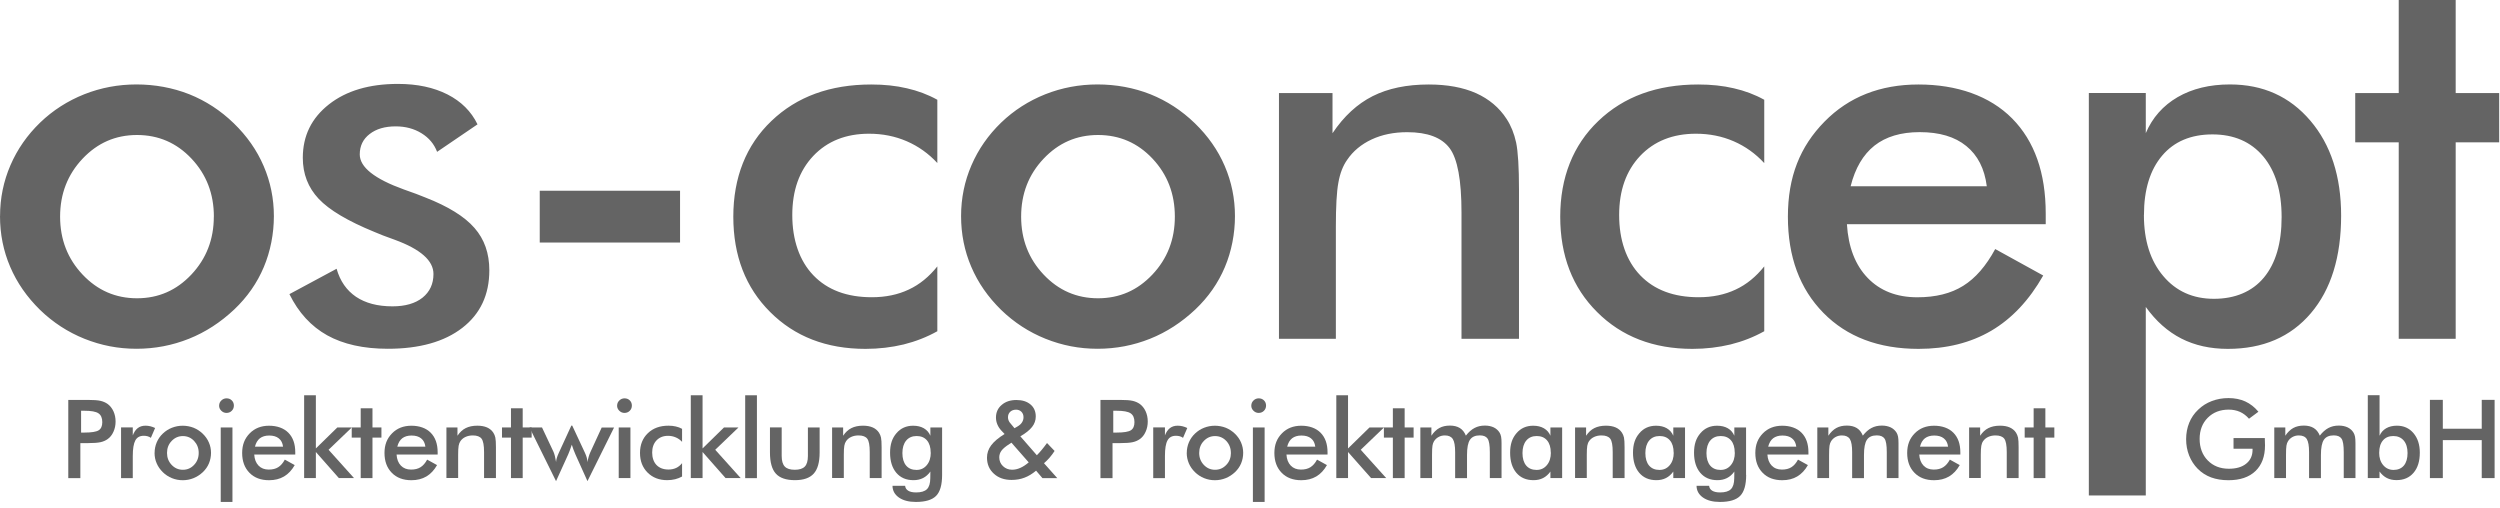 <svg xmlns="http://www.w3.org/2000/svg" width="197" height="40" viewBox="0 0 197 40" fill="none"><path d="M189.02 26.695V11.216H185.592V7.334H189.02V0H193.508V7.334H196.936V11.216H193.508V26.695H189.02ZM164.6 39.037V7.33H169.088V10.49C169.608 9.271 170.45 8.32 171.6 7.652C172.749 6.988 174.127 6.654 175.719 6.654C178.324 6.654 180.432 7.602 182.055 9.508C183.67 11.402 184.481 13.899 184.481 16.989C184.481 20.246 183.685 22.813 182.097 24.68C180.502 26.555 178.324 27.491 175.556 27.491C174.174 27.491 172.951 27.219 171.887 26.676C170.823 26.132 169.884 25.301 169.088 24.187V39.041H164.6V39.037ZM168.94 16.946C168.94 18.954 169.449 20.553 170.462 21.749C171.471 22.948 172.803 23.546 174.457 23.546C176.111 23.546 177.47 22.987 178.394 21.873C179.325 20.751 179.791 19.167 179.791 17.11C179.791 15.052 179.302 13.472 178.339 12.319C177.365 11.169 176.033 10.591 174.341 10.591C172.648 10.591 171.32 11.15 170.377 12.264C169.425 13.386 168.944 14.943 168.944 16.942L168.94 16.946ZM156.559 14.679C156.385 13.289 155.841 12.233 154.944 11.507C154.048 10.774 152.828 10.412 151.268 10.412C149.792 10.412 148.608 10.77 147.712 11.472C146.815 12.183 146.186 13.25 145.829 14.679H156.559ZM161.207 17.665H145.537C145.65 19.478 146.194 20.887 147.176 21.904C148.15 22.914 149.455 23.426 151.085 23.426C152.533 23.426 153.737 23.127 154.696 22.525C155.663 21.927 156.501 20.957 157.223 19.625L161.005 21.71C159.902 23.655 158.535 25.107 156.913 26.062C155.282 27.017 153.38 27.491 151.182 27.491C148.042 27.491 145.537 26.544 143.682 24.653C141.818 22.754 140.886 20.231 140.886 17.075C140.886 13.918 141.845 11.546 143.771 9.585C145.689 7.633 148.158 6.658 151.178 6.658C154.199 6.658 156.792 7.551 158.559 9.337C160.321 11.123 161.203 13.619 161.203 16.834V17.669L161.207 17.665ZM139.019 12.847C138.328 12.101 137.532 11.531 136.612 11.131C135.696 10.735 134.706 10.537 133.642 10.537C131.813 10.537 130.346 11.123 129.239 12.291C128.137 13.464 127.589 15.009 127.589 16.95C127.589 18.892 128.145 20.549 129.255 21.698C130.361 22.848 131.895 23.422 133.855 23.422C134.942 23.422 135.917 23.22 136.771 22.817C137.625 22.421 138.371 21.807 139.023 20.992V26.101C138.196 26.563 137.307 26.909 136.371 27.142C135.424 27.37 134.422 27.491 133.359 27.491C130.288 27.491 127.783 26.52 125.854 24.591C123.913 22.661 122.946 20.149 122.946 17.075C122.946 14 123.948 11.441 125.951 9.531C127.954 7.613 130.579 6.658 133.817 6.658C134.834 6.658 135.769 6.755 136.624 6.957C137.478 7.151 138.281 7.45 139.023 7.862V12.847H139.019ZM100.782 26.695V7.334H105.002V10.498C105.899 9.158 106.951 8.192 108.162 7.578C109.377 6.965 110.849 6.658 112.584 6.658C114.044 6.658 115.286 6.887 116.315 7.342C117.336 7.804 118.144 8.479 118.722 9.376C119.068 9.904 119.316 10.525 119.471 11.232C119.619 11.942 119.697 13.184 119.697 14.947V26.695H115.166V16.744C115.166 14.202 114.855 12.505 114.226 11.67C113.597 10.836 112.483 10.416 110.887 10.416C109.835 10.416 108.904 10.607 108.088 10.987C107.269 11.371 106.621 11.907 106.155 12.598C105.825 13.064 105.592 13.658 105.464 14.392C105.328 15.118 105.266 16.282 105.266 17.87V26.699H100.778L100.782 26.695ZM75.733 17.032C75.733 15.615 76.008 14.279 76.552 13.021C77.096 11.76 77.88 10.638 78.893 9.659C79.903 8.689 81.059 7.951 82.372 7.427C83.676 6.911 85.047 6.654 86.487 6.654C87.927 6.654 89.344 6.911 90.649 7.427C91.953 7.951 93.118 8.708 94.155 9.714C95.183 10.711 95.975 11.833 96.511 13.087C97.047 14.334 97.315 15.654 97.315 17.028C97.315 18.402 97.047 19.804 96.519 21.05C95.991 22.304 95.215 23.414 94.197 24.381C93.118 25.398 91.926 26.175 90.622 26.695C89.309 27.219 87.935 27.483 86.487 27.483C85.039 27.483 83.699 27.219 82.387 26.695C81.083 26.171 79.918 25.414 78.893 24.424C77.864 23.414 77.072 22.285 76.537 21.027C76.001 19.78 75.733 18.441 75.733 17.024V17.032ZM92.578 17.071C92.578 15.273 91.992 13.751 90.823 12.505C89.651 11.259 88.219 10.638 86.526 10.638C84.833 10.638 83.416 11.259 82.236 12.505C81.056 13.751 80.466 15.273 80.466 17.071C80.466 18.868 81.059 20.39 82.236 21.636C83.412 22.883 84.841 23.504 86.526 23.504C88.211 23.504 89.632 22.883 90.808 21.636C91.988 20.386 92.578 18.868 92.578 17.071ZM73.862 12.847C73.171 12.101 72.375 11.531 71.454 11.131C70.538 10.735 69.548 10.537 68.484 10.537C66.656 10.537 65.188 11.123 64.082 12.291C62.979 13.464 62.432 15.009 62.432 16.95C62.432 18.892 62.991 20.549 64.097 21.698C65.204 22.848 66.737 23.422 68.698 23.422C69.785 23.422 70.76 23.22 71.61 22.817C72.464 22.421 73.213 21.807 73.862 20.992V26.101C73.035 26.563 72.146 26.909 71.21 27.142C70.263 27.37 69.261 27.491 68.197 27.491C65.126 27.491 62.622 26.52 60.693 24.591C58.752 22.661 57.785 20.149 57.785 17.075C57.785 14 58.786 11.441 60.79 9.531C62.793 7.613 65.418 6.658 68.655 6.658C69.672 6.658 70.608 6.755 71.462 6.957C72.316 7.151 73.12 7.45 73.862 7.862V12.847ZM42.531 15.028H53.588V19.113H42.531V15.028ZM22.805 23.178L26.524 21.178C26.8 22.149 27.308 22.879 28.054 23.387C28.803 23.888 29.754 24.14 30.931 24.14C31.932 24.14 32.724 23.911 33.295 23.457C33.866 22.995 34.157 22.378 34.157 21.59C34.157 20.538 33.14 19.637 31.101 18.892C30.41 18.647 29.882 18.445 29.506 18.278C27.409 17.42 25.942 16.55 25.111 15.665C24.28 14.78 23.861 13.705 23.861 12.435C23.861 10.707 24.544 9.306 25.922 8.223C27.293 7.147 29.106 6.612 31.362 6.612C32.88 6.612 34.176 6.891 35.263 7.442C36.343 7.994 37.131 8.774 37.628 9.799L34.444 11.965C34.211 11.352 33.804 10.863 33.217 10.502C32.631 10.141 31.956 9.958 31.179 9.958C30.325 9.958 29.642 10.16 29.125 10.564C28.609 10.96 28.349 11.499 28.349 12.167C28.349 13.173 29.506 14.093 31.82 14.928C32.553 15.184 33.116 15.393 33.512 15.56C35.318 16.263 36.611 17.067 37.387 17.96C38.171 18.853 38.559 19.959 38.559 21.299C38.559 23.232 37.845 24.742 36.428 25.837C35.011 26.932 33.054 27.483 30.558 27.483C28.64 27.483 27.052 27.126 25.783 26.423C24.513 25.713 23.523 24.634 22.805 23.174V23.178ZM0.004 17.032C0.004 15.615 0.28 14.279 0.823 13.021C1.367 11.76 2.151 10.638 3.164 9.659C4.173 8.689 5.33 7.951 6.643 7.427C7.947 6.911 9.318 6.654 10.754 6.654C12.191 6.654 13.611 6.911 14.916 7.427C16.22 7.951 17.385 8.708 18.422 9.714C19.451 10.711 20.242 11.833 20.778 13.087C21.314 14.334 21.582 15.654 21.582 17.028C21.582 18.402 21.314 19.804 20.786 21.05C20.258 22.304 19.482 23.414 18.464 24.381C17.385 25.398 16.193 26.175 14.889 26.695C13.576 27.219 12.202 27.483 10.754 27.483C9.306 27.483 7.967 27.219 6.654 26.695C5.35 26.171 4.185 25.414 3.16 24.424C2.131 23.414 1.339 22.285 0.804 21.027C0.268 19.78 0 18.441 0 17.024L0.004 17.032ZM16.853 17.071C16.853 15.273 16.267 13.751 15.095 12.505C13.922 11.259 12.489 10.638 10.797 10.638C9.104 10.638 7.687 11.259 6.507 12.505C5.33 13.751 4.736 15.273 4.736 17.071C4.736 18.868 5.33 20.39 6.507 21.636C7.683 22.883 9.112 23.504 10.797 23.504C12.482 23.504 13.903 22.883 15.079 21.636C16.255 20.386 16.849 18.868 16.849 17.071H16.853Z" fill="#646464"></path><path d="M6.332 34.91V37.678H5.381V31.513H6.914C7.369 31.513 7.703 31.536 7.92 31.587C8.134 31.637 8.32 31.719 8.479 31.831C8.677 31.975 8.828 32.169 8.941 32.41C9.05 32.654 9.108 32.918 9.108 33.213C9.108 33.508 9.054 33.773 8.941 34.021C8.832 34.269 8.677 34.464 8.479 34.603C8.32 34.716 8.134 34.797 7.92 34.844C7.706 34.891 7.369 34.918 6.914 34.918H6.328L6.332 34.91ZM6.394 34.087H6.654C7.217 34.087 7.594 34.025 7.78 33.904C7.967 33.784 8.06 33.571 8.06 33.264C8.06 32.934 7.959 32.705 7.757 32.569C7.559 32.433 7.186 32.367 6.65 32.367H6.39V34.083L6.394 34.087Z" fill="#646464"></path><path d="M10.459 34.32C10.556 34.056 10.692 33.862 10.855 33.734C11.018 33.609 11.22 33.544 11.465 33.544C11.593 33.544 11.725 33.559 11.849 33.59C11.977 33.621 12.097 33.668 12.222 33.726L11.888 34.502C11.81 34.444 11.725 34.405 11.632 34.378C11.538 34.351 11.437 34.339 11.325 34.339C11.018 34.339 10.797 34.46 10.665 34.704C10.533 34.949 10.463 35.356 10.463 35.927V37.678H9.539V33.679H10.463V34.324L10.459 34.32Z" fill="#646464"></path><path d="M12.183 35.683C12.183 35.392 12.241 35.116 12.35 34.856C12.462 34.596 12.621 34.363 12.831 34.165C13.041 33.967 13.278 33.811 13.549 33.706C13.817 33.602 14.101 33.547 14.396 33.547C14.691 33.547 14.986 33.602 15.254 33.706C15.522 33.815 15.762 33.971 15.976 34.176C16.189 34.382 16.352 34.615 16.461 34.871C16.574 35.127 16.628 35.399 16.628 35.683C16.628 35.966 16.574 36.253 16.465 36.514C16.356 36.774 16.197 36.999 15.988 37.201C15.766 37.41 15.518 37.569 15.25 37.678C14.978 37.787 14.695 37.841 14.396 37.841C14.097 37.841 13.821 37.787 13.549 37.678C13.281 37.569 13.041 37.414 12.831 37.208C12.618 36.999 12.455 36.766 12.346 36.51C12.233 36.253 12.179 35.978 12.179 35.687M15.658 35.69C15.658 35.318 15.537 35.007 15.296 34.747C15.056 34.491 14.761 34.363 14.411 34.363C14.062 34.363 13.771 34.491 13.526 34.747C13.281 35.003 13.161 35.318 13.161 35.69C13.161 36.063 13.281 36.374 13.526 36.634C13.771 36.89 14.062 37.018 14.411 37.018C14.761 37.018 15.052 36.89 15.293 36.634C15.537 36.378 15.658 36.063 15.658 35.69Z" fill="#646464"></path><path d="M17.393 33.683H18.317V39.553H17.393V33.683ZM17.269 31.956C17.269 31.8 17.327 31.668 17.443 31.556C17.56 31.443 17.696 31.389 17.855 31.389C18.014 31.389 18.158 31.443 18.266 31.552C18.375 31.66 18.43 31.796 18.43 31.959C18.43 32.122 18.375 32.258 18.262 32.371C18.154 32.48 18.014 32.538 17.851 32.538C17.688 32.538 17.556 32.48 17.439 32.367C17.323 32.254 17.265 32.119 17.265 31.963L17.269 31.956Z" fill="#646464"></path><path d="M22.304 35.197C22.269 34.91 22.157 34.693 21.97 34.545C21.784 34.394 21.535 34.32 21.213 34.32C20.91 34.32 20.666 34.394 20.479 34.537C20.293 34.685 20.165 34.902 20.091 35.197H22.304ZM23.263 35.815H20.033C20.056 36.187 20.169 36.478 20.371 36.688C20.573 36.898 20.84 37.003 21.178 37.003C21.477 37.003 21.726 36.941 21.924 36.816C22.122 36.692 22.296 36.494 22.444 36.218L23.224 36.649C22.999 37.049 22.716 37.348 22.382 37.546C22.044 37.744 21.652 37.841 21.201 37.841C20.553 37.841 20.037 37.647 19.656 37.255C19.272 36.863 19.082 36.343 19.082 35.694C19.082 35.046 19.28 34.553 19.676 34.149C20.072 33.745 20.58 33.547 21.201 33.547C21.823 33.547 22.358 33.73 22.723 34.099C23.088 34.468 23.267 34.98 23.267 35.644V35.815H23.263Z" fill="#646464"></path><path d="M23.966 37.674V31.148H24.89V35.337L26.582 33.683H27.724L25.891 35.442L27.898 37.674H26.703L24.89 35.617V37.674H23.966Z" fill="#646464"></path><path d="M28.423 37.674V34.483H27.716V33.683H28.423V32.173H29.351V33.683H30.057V34.483H29.351V37.674H28.423Z" fill="#646464"></path><path d="M33.52 35.197C33.485 34.91 33.373 34.693 33.186 34.545C33 34.394 32.752 34.32 32.429 34.32C32.126 34.32 31.882 34.394 31.695 34.537C31.509 34.685 31.381 34.902 31.307 35.197H33.52ZM34.479 35.815H31.249C31.272 36.187 31.385 36.478 31.587 36.688C31.789 36.898 32.056 37.003 32.394 37.003C32.693 37.003 32.942 36.941 33.14 36.816C33.338 36.692 33.512 36.494 33.66 36.218L34.44 36.649C34.215 37.049 33.932 37.348 33.598 37.546C33.26 37.744 32.868 37.841 32.418 37.841C31.769 37.841 31.253 37.647 30.872 37.255C30.488 36.863 30.298 36.343 30.298 35.694C30.298 35.046 30.496 34.553 30.892 34.149C31.288 33.745 31.796 33.547 32.418 33.547C33.039 33.547 33.575 33.73 33.94 34.099C34.304 34.468 34.487 34.98 34.487 35.644V35.815H34.479Z" fill="#646464"></path><path d="M35.178 37.674V33.683H36.048V34.336C36.234 34.06 36.447 33.858 36.7 33.734C36.948 33.609 37.255 33.544 37.612 33.544C37.915 33.544 38.167 33.59 38.381 33.683C38.59 33.776 38.757 33.916 38.878 34.102C38.948 34.211 39.002 34.339 39.033 34.483C39.064 34.63 39.08 34.887 39.08 35.248V37.67H38.144V35.62C38.144 35.096 38.078 34.747 37.95 34.572C37.822 34.401 37.589 34.312 37.263 34.312C37.045 34.312 36.855 34.351 36.684 34.429C36.513 34.506 36.381 34.619 36.284 34.759C36.215 34.856 36.168 34.976 36.141 35.127C36.114 35.279 36.102 35.516 36.102 35.846V37.666H35.178V37.674Z" fill="#646464"></path><path d="M40.264 37.674V34.483H39.557V33.683H40.264V32.173H41.188V33.683H41.894V34.483H41.188V37.674H40.264Z" fill="#646464"></path><path d="M46.293 37.915L45.357 35.838C45.288 35.679 45.229 35.535 45.183 35.411C45.136 35.287 45.097 35.162 45.059 35.042C44.996 35.224 44.942 35.38 44.892 35.512C44.845 35.644 44.806 35.741 44.775 35.803L43.816 37.915L41.724 33.683H42.71L43.618 35.609C43.653 35.69 43.692 35.803 43.727 35.943C43.762 36.083 43.793 36.242 43.82 36.413C43.82 36.312 43.839 36.207 43.874 36.098C43.905 35.989 43.956 35.853 44.03 35.694L45.02 33.54H45.093L46.099 35.694C46.161 35.83 46.208 35.954 46.239 36.071C46.27 36.187 46.285 36.3 46.293 36.416C46.316 36.265 46.351 36.121 46.39 35.985C46.429 35.849 46.475 35.729 46.526 35.62L47.415 33.687H48.389L46.289 37.919L46.293 37.915Z" fill="#646464"></path><path d="M48.755 33.683H49.678V37.674H48.755V33.683ZM48.63 31.956C48.63 31.8 48.688 31.668 48.805 31.556C48.921 31.443 49.057 31.389 49.217 31.389C49.376 31.389 49.519 31.443 49.628 31.552C49.737 31.66 49.791 31.796 49.791 31.959C49.791 32.122 49.737 32.258 49.624 32.371C49.515 32.48 49.376 32.538 49.213 32.538C49.05 32.538 48.918 32.48 48.801 32.367C48.685 32.254 48.626 32.119 48.626 31.963L48.63 31.956Z" fill="#646464"></path><path d="M53.751 34.821C53.607 34.666 53.444 34.549 53.254 34.468C53.064 34.386 52.862 34.343 52.641 34.343C52.264 34.343 51.961 34.464 51.732 34.704C51.507 34.945 51.391 35.263 51.391 35.663C51.391 36.063 51.507 36.405 51.732 36.642C51.961 36.878 52.276 36.999 52.679 36.999C52.905 36.999 53.103 36.956 53.281 36.874C53.456 36.793 53.611 36.665 53.747 36.498V37.55C53.576 37.643 53.394 37.717 53.2 37.764C53.006 37.81 52.8 37.837 52.579 37.837C51.946 37.837 51.429 37.639 51.029 37.239C50.63 36.84 50.432 36.323 50.432 35.69C50.432 35.058 50.637 34.53 51.053 34.134C51.464 33.738 52.008 33.544 52.676 33.544C52.885 33.544 53.079 33.563 53.254 33.606C53.429 33.644 53.596 33.706 53.747 33.792V34.821H53.751Z" fill="#646464"></path><path d="M54.434 37.674V31.148H55.362V35.337L57.051 33.683H58.193L56.36 35.442L58.367 37.674H57.175L55.362 35.617V37.674H54.434Z" fill="#646464"></path><path d="M58.721 37.678H59.645V31.148H58.721V37.678Z" fill="#646464"></path><path d="M61.597 33.683V35.931C61.597 36.319 61.679 36.595 61.842 36.766C62.001 36.933 62.265 37.018 62.63 37.018C62.995 37.018 63.255 36.933 63.418 36.766C63.581 36.599 63.663 36.319 63.663 35.931V33.683H64.587V35.659C64.587 36.424 64.431 36.979 64.121 37.321C63.81 37.666 63.317 37.837 62.638 37.837C61.958 37.837 61.446 37.666 61.139 37.325C60.828 36.983 60.673 36.428 60.673 35.655V33.679H61.597V33.683Z" fill="#646464"></path><path d="M65.569 37.674V33.683H66.439V34.336C66.625 34.06 66.838 33.858 67.091 33.734C67.339 33.609 67.646 33.544 68.003 33.544C68.306 33.544 68.558 33.59 68.772 33.683C68.981 33.776 69.148 33.916 69.269 34.102C69.339 34.211 69.393 34.339 69.424 34.483C69.455 34.63 69.471 34.887 69.471 35.248V37.67H68.535V35.62C68.535 35.096 68.473 34.747 68.341 34.572C68.213 34.401 67.984 34.312 67.654 34.312C67.436 34.312 67.246 34.351 67.075 34.429C66.904 34.506 66.772 34.619 66.675 34.759C66.606 34.856 66.559 34.976 66.532 35.127C66.504 35.279 66.493 35.516 66.493 35.846V37.666H65.569V37.674Z" fill="#646464"></path><path d="M74.238 37.426C74.238 38.206 74.079 38.758 73.764 39.076C73.45 39.394 72.918 39.553 72.169 39.553C71.614 39.553 71.167 39.437 70.833 39.204C70.503 38.971 70.332 38.664 70.329 38.28H71.323C71.338 38.447 71.42 38.579 71.567 38.668C71.715 38.758 71.92 38.804 72.188 38.804C72.584 38.804 72.868 38.719 73.042 38.548C73.217 38.377 73.303 38.09 73.306 37.69L73.314 37.158C73.151 37.387 72.957 37.558 72.736 37.67C72.514 37.783 72.266 37.837 71.979 37.837C71.408 37.837 70.958 37.643 70.632 37.259C70.305 36.874 70.138 36.343 70.138 35.675C70.138 35.007 70.305 34.522 70.643 34.134C70.977 33.742 71.416 33.547 71.955 33.547C72.285 33.547 72.565 33.613 72.802 33.749C73.035 33.885 73.206 34.083 73.314 34.336V33.683H74.238V37.426ZM73.338 35.667C73.338 35.256 73.24 34.933 73.046 34.704C72.852 34.475 72.58 34.359 72.231 34.359C71.882 34.359 71.606 34.479 71.408 34.716C71.21 34.953 71.109 35.283 71.109 35.702C71.109 36.121 71.206 36.451 71.4 36.684C71.594 36.913 71.866 37.03 72.219 37.03C72.553 37.03 72.821 36.906 73.031 36.653C73.24 36.405 73.345 36.075 73.345 35.667H73.338Z" fill="#646464"></path><path d="M82.143 37.674L81.642 37.088C81.347 37.337 81.044 37.523 80.733 37.639C80.423 37.76 80.081 37.818 79.712 37.818C79.138 37.818 78.672 37.655 78.315 37.325C77.954 36.999 77.775 36.576 77.775 36.059C77.775 35.71 77.884 35.384 78.105 35.089C78.326 34.794 78.68 34.495 79.161 34.2L78.909 33.932C78.769 33.784 78.664 33.621 78.59 33.443C78.516 33.264 78.482 33.085 78.482 32.903C78.482 32.499 78.629 32.165 78.932 31.909C79.231 31.649 79.615 31.521 80.089 31.521C80.562 31.521 80.927 31.637 81.207 31.874C81.483 32.107 81.618 32.425 81.618 32.821C81.618 33.12 81.522 33.396 81.327 33.644C81.133 33.893 80.826 34.137 80.403 34.382L81.704 35.873C81.828 35.749 81.956 35.609 82.084 35.454C82.216 35.294 82.356 35.116 82.504 34.91L83.102 35.535C82.985 35.714 82.861 35.885 82.721 36.048C82.581 36.211 82.43 36.362 82.267 36.502L83.315 37.678H82.143V37.674ZM81.063 36.436L79.701 34.883L79.541 34.988C79.243 35.178 79.037 35.353 78.916 35.512C78.8 35.671 78.742 35.846 78.742 36.04C78.742 36.312 78.839 36.544 79.033 36.731C79.227 36.917 79.468 37.014 79.751 37.014C79.965 37.014 80.178 36.968 80.396 36.871C80.613 36.777 80.834 36.63 81.063 36.436ZM79.945 33.742L80.174 33.609C80.334 33.516 80.454 33.411 80.531 33.287C80.613 33.163 80.652 33.027 80.652 32.876C80.652 32.701 80.597 32.561 80.489 32.449C80.38 32.34 80.24 32.282 80.066 32.282C79.875 32.282 79.72 32.34 79.604 32.449C79.487 32.561 79.429 32.705 79.429 32.883C79.429 32.973 79.444 33.054 79.479 33.136C79.51 33.217 79.561 33.295 79.631 33.369L79.941 33.742H79.945Z" fill="#646464"></path><path d="M87.667 34.91V37.678H86.716V31.513H88.25C88.704 31.513 89.038 31.536 89.255 31.587C89.469 31.637 89.655 31.719 89.814 31.831C90.012 31.975 90.164 32.169 90.276 32.41C90.385 32.654 90.443 32.918 90.443 33.213C90.443 33.508 90.389 33.773 90.276 34.021C90.168 34.269 90.012 34.464 89.814 34.603C89.655 34.716 89.469 34.797 89.255 34.844C89.042 34.891 88.704 34.918 88.25 34.918H87.663L87.667 34.91ZM87.729 34.087H87.99C88.552 34.087 88.929 34.025 89.115 33.904C89.302 33.784 89.395 33.571 89.395 33.264C89.395 32.934 89.294 32.705 89.092 32.569C88.894 32.433 88.521 32.367 87.986 32.367H87.725V34.083L87.729 34.087Z" fill="#646464"></path><path d="M91.794 34.32C91.891 34.056 92.027 33.862 92.19 33.734C92.353 33.609 92.555 33.544 92.8 33.544C92.928 33.544 93.06 33.559 93.184 33.59C93.312 33.621 93.433 33.668 93.557 33.726L93.223 34.502C93.145 34.444 93.06 34.405 92.967 34.378C92.873 34.351 92.772 34.339 92.66 34.339C92.353 34.339 92.132 34.46 92 34.704C91.864 34.949 91.798 35.356 91.798 35.927V37.678H90.874V33.679H91.798V34.324L91.794 34.32Z" fill="#646464"></path><path d="M93.518 35.683C93.518 35.392 93.576 35.116 93.685 34.856C93.797 34.596 93.957 34.363 94.166 34.165C94.376 33.967 94.613 33.811 94.885 33.706C95.152 33.602 95.436 33.547 95.731 33.547C96.026 33.547 96.321 33.602 96.589 33.706C96.857 33.815 97.097 33.971 97.311 34.176C97.525 34.382 97.688 34.615 97.796 34.871C97.905 35.127 97.963 35.399 97.963 35.683C97.963 35.966 97.909 36.253 97.8 36.514C97.691 36.774 97.532 36.999 97.323 37.201C97.101 37.41 96.853 37.569 96.585 37.678C96.313 37.787 96.03 37.841 95.731 37.841C95.432 37.841 95.156 37.787 94.885 37.678C94.617 37.569 94.376 37.414 94.166 37.208C93.953 36.999 93.79 36.766 93.681 36.51C93.572 36.253 93.514 35.978 93.514 35.687M96.993 35.69C96.993 35.318 96.872 35.007 96.632 34.747C96.391 34.491 96.096 34.363 95.746 34.363C95.397 34.363 95.106 34.491 94.861 34.747C94.617 35.003 94.496 35.318 94.496 35.69C94.496 36.063 94.617 36.374 94.861 36.634C95.106 36.89 95.397 37.018 95.746 37.018C96.096 37.018 96.387 36.89 96.632 36.634C96.876 36.378 96.996 36.063 96.996 35.69H96.993Z" fill="#646464"></path><path d="M98.728 33.683H99.652V39.553H98.728V33.683ZM98.604 31.956C98.604 31.8 98.662 31.668 98.778 31.556C98.895 31.443 99.031 31.389 99.19 31.389C99.349 31.389 99.493 31.443 99.602 31.552C99.71 31.66 99.765 31.796 99.765 31.959C99.765 32.122 99.71 32.258 99.598 32.371C99.489 32.48 99.349 32.538 99.186 32.538C99.023 32.538 98.891 32.48 98.775 32.367C98.658 32.254 98.6 32.119 98.6 31.963L98.604 31.956Z" fill="#646464"></path><path d="M103.643 35.197C103.608 34.91 103.496 34.693 103.309 34.545C103.127 34.394 102.874 34.32 102.552 34.32C102.249 34.32 102.005 34.394 101.818 34.537C101.632 34.685 101.504 34.902 101.43 35.197H103.643ZM104.602 35.815H101.372C101.395 36.187 101.508 36.478 101.71 36.688C101.912 36.898 102.179 37.003 102.517 37.003C102.816 37.003 103.065 36.941 103.263 36.816C103.461 36.692 103.635 36.494 103.783 36.218L104.563 36.649C104.338 37.049 104.055 37.348 103.721 37.546C103.383 37.744 102.991 37.841 102.54 37.841C101.892 37.841 101.376 37.647 100.995 37.255C100.611 36.863 100.421 36.343 100.421 35.694C100.421 35.046 100.619 34.553 101.015 34.149C101.411 33.745 101.919 33.547 102.54 33.547C103.162 33.547 103.697 33.73 104.062 34.099C104.427 34.468 104.61 34.98 104.61 35.644V35.815H104.602Z" fill="#646464"></path><path d="M105.301 37.674V31.148H106.225V35.337L107.917 33.683H109.059L107.226 35.442L109.234 37.674H108.042L106.225 35.617V37.674H105.301Z" fill="#646464"></path><path d="M109.758 37.674V34.483H109.051V33.683H109.758V32.173H110.686V33.683H111.392V34.483H110.686V37.674H109.758Z" fill="#646464"></path><path d="M112.848 37.674H111.924V33.683H112.794V34.335C112.98 34.056 113.186 33.854 113.423 33.726C113.656 33.598 113.935 33.536 114.253 33.536C114.572 33.536 114.828 33.602 115.038 33.73C115.247 33.862 115.403 34.06 115.511 34.328C115.725 34.052 115.954 33.85 116.191 33.726C116.431 33.598 116.703 33.536 117.01 33.536C117.278 33.536 117.507 33.586 117.709 33.679C117.907 33.776 118.062 33.92 118.175 34.102C118.225 34.192 118.264 34.293 118.287 34.413C118.311 34.533 118.322 34.708 118.322 34.933V37.674H117.398V35.624C117.398 35.089 117.34 34.735 117.223 34.565C117.107 34.394 116.905 34.308 116.61 34.308C116.245 34.308 115.989 34.425 115.834 34.654C115.678 34.883 115.601 35.283 115.601 35.857V37.678H114.665V35.628C114.665 35.135 114.607 34.794 114.483 34.599C114.362 34.409 114.153 34.312 113.857 34.312C113.675 34.312 113.508 34.351 113.357 34.436C113.205 34.518 113.089 34.63 112.999 34.774C112.941 34.867 112.902 34.98 112.879 35.116C112.856 35.248 112.844 35.496 112.844 35.861V37.682L112.848 37.674Z" fill="#646464"></path><path d="M122.201 35.667C122.201 35.256 122.104 34.933 121.909 34.704C121.715 34.475 121.444 34.359 121.094 34.359C120.745 34.359 120.469 34.479 120.271 34.716C120.073 34.953 119.972 35.283 119.972 35.702C119.972 36.121 120.069 36.451 120.263 36.684C120.457 36.913 120.729 37.03 121.082 37.03C121.416 37.03 121.684 36.906 121.894 36.653C122.104 36.405 122.208 36.075 122.208 35.667M123.097 37.674H122.173V37.158C122.01 37.387 121.816 37.558 121.595 37.67C121.374 37.783 121.125 37.837 120.838 37.837C120.267 37.837 119.817 37.643 119.491 37.259C119.165 36.874 118.998 36.343 118.998 35.675C118.998 35.007 119.165 34.522 119.502 34.134C119.836 33.742 120.275 33.547 120.815 33.547C121.145 33.547 121.424 33.613 121.661 33.749C121.894 33.885 122.069 34.083 122.173 34.336V33.683H123.097V37.674Z" fill="#646464"></path><path d="M124.115 37.674V33.683H124.984V34.336C125.171 34.06 125.384 33.858 125.636 33.734C125.885 33.609 126.192 33.544 126.549 33.544C126.852 33.544 127.104 33.59 127.318 33.683C127.527 33.776 127.694 33.916 127.814 34.102C127.884 34.211 127.939 34.339 127.97 34.483C128.001 34.63 128.016 34.887 128.016 35.248V37.67H127.081V35.62C127.081 35.096 127.019 34.747 126.887 34.572C126.759 34.401 126.529 34.312 126.199 34.312C125.982 34.312 125.792 34.351 125.621 34.429C125.454 34.506 125.318 34.619 125.221 34.759C125.151 34.856 125.105 34.976 125.077 35.127C125.05 35.279 125.039 35.516 125.039 35.846V37.666H124.115V37.674Z" fill="#646464"></path><path d="M131.883 35.667C131.883 35.256 131.786 34.933 131.592 34.704C131.398 34.475 131.126 34.359 130.777 34.359C130.427 34.359 130.152 34.479 129.954 34.716C129.756 34.953 129.655 35.283 129.655 35.702C129.655 36.121 129.752 36.451 129.946 36.684C130.14 36.913 130.412 37.03 130.765 37.03C131.099 37.03 131.367 36.906 131.577 36.653C131.786 36.405 131.891 36.075 131.891 35.667M132.78 37.674H131.856V37.158C131.693 37.387 131.499 37.558 131.278 37.67C131.056 37.783 130.808 37.837 130.521 37.837C129.95 37.837 129.499 37.643 129.173 37.259C128.847 36.874 128.68 36.343 128.68 35.675C128.68 35.007 128.847 34.522 129.185 34.134C129.519 33.742 129.958 33.547 130.497 33.547C130.827 33.547 131.107 33.613 131.344 33.749C131.577 33.885 131.747 34.083 131.856 34.336V33.683H132.78V37.674Z" fill="#646464"></path><path d="M137.598 37.426C137.598 38.206 137.439 38.758 137.124 39.076C136.81 39.394 136.278 39.553 135.529 39.553C134.974 39.553 134.527 39.437 134.193 39.204C133.863 38.971 133.692 38.664 133.688 38.28H134.678C134.694 38.447 134.776 38.579 134.923 38.668C135.071 38.758 135.276 38.804 135.544 38.804C135.936 38.804 136.224 38.719 136.394 38.548C136.569 38.377 136.655 38.09 136.658 37.69L136.666 37.158C136.503 37.387 136.309 37.558 136.088 37.67C135.866 37.783 135.618 37.837 135.331 37.837C134.76 37.837 134.31 37.643 133.984 37.259C133.657 36.874 133.49 36.343 133.49 35.675C133.49 35.007 133.657 34.522 133.995 34.134C134.329 33.742 134.768 33.547 135.307 33.547C135.637 33.547 135.917 33.613 136.154 33.749C136.387 33.885 136.558 34.083 136.666 34.336V33.683H137.59V37.426H137.598ZM136.697 35.667C136.697 35.256 136.6 34.933 136.406 34.704C136.212 34.475 135.94 34.359 135.591 34.359C135.241 34.359 134.966 34.479 134.768 34.716C134.57 34.953 134.469 35.283 134.469 35.702C134.469 36.121 134.566 36.451 134.76 36.684C134.954 36.913 135.226 37.03 135.579 37.03C135.913 37.03 136.181 36.906 136.391 36.653C136.6 36.405 136.705 36.075 136.705 35.667H136.697Z" fill="#646464"></path><path d="M141.546 35.197C141.511 34.91 141.399 34.693 141.212 34.545C141.026 34.394 140.778 34.32 140.455 34.32C140.153 34.32 139.908 34.394 139.722 34.537C139.535 34.685 139.407 34.902 139.333 35.197H141.546ZM142.501 35.815H139.271C139.295 36.187 139.407 36.478 139.609 36.688C139.811 36.898 140.079 37.003 140.417 37.003C140.716 37.003 140.964 36.941 141.162 36.816C141.36 36.692 141.535 36.494 141.682 36.218L142.463 36.649C142.237 37.049 141.954 37.348 141.62 37.546C141.286 37.744 140.89 37.841 140.44 37.841C139.792 37.841 139.275 37.647 138.895 37.255C138.51 36.863 138.32 36.343 138.32 35.694C138.32 35.046 138.518 34.553 138.914 34.149C139.31 33.745 139.819 33.547 140.44 33.547C141.061 33.547 141.597 33.73 141.962 34.099C142.327 34.468 142.505 34.98 142.505 35.644V35.815H142.501Z" fill="#646464"></path><path d="M144.128 37.674H143.204V33.683H144.074V34.335C144.26 34.056 144.47 33.854 144.703 33.726C144.936 33.598 145.215 33.536 145.534 33.536C145.852 33.536 146.108 33.602 146.318 33.73C146.527 33.862 146.683 34.06 146.791 34.328C147.005 34.052 147.234 33.85 147.471 33.726C147.712 33.598 147.983 33.536 148.29 33.536C148.558 33.536 148.787 33.586 148.989 33.679C149.187 33.776 149.342 33.92 149.455 34.102C149.505 34.192 149.544 34.293 149.567 34.413C149.591 34.533 149.602 34.708 149.602 34.933V37.674H148.678V35.624C148.678 35.089 148.62 34.735 148.503 34.565C148.387 34.394 148.185 34.308 147.89 34.308C147.525 34.308 147.269 34.425 147.114 34.654C146.958 34.883 146.881 35.283 146.881 35.857V37.678H145.949V35.628C145.949 35.135 145.891 34.794 145.77 34.599C145.65 34.409 145.44 34.312 145.145 34.312C144.963 34.312 144.796 34.351 144.644 34.436C144.493 34.518 144.377 34.63 144.287 34.774C144.229 34.867 144.19 34.98 144.167 35.116C144.144 35.248 144.132 35.496 144.132 35.861V37.682L144.128 37.674Z" fill="#646464"></path><path d="M153.508 35.197C153.473 34.91 153.36 34.693 153.174 34.545C152.988 34.394 152.739 34.32 152.417 34.32C152.114 34.32 151.87 34.394 151.683 34.537C151.497 34.685 151.369 34.902 151.295 35.197H153.508ZM154.467 35.815H151.237C151.26 36.187 151.373 36.478 151.574 36.688C151.776 36.898 152.044 37.003 152.382 37.003C152.681 37.003 152.929 36.941 153.127 36.816C153.325 36.692 153.5 36.494 153.648 36.218L154.428 36.649C154.203 37.049 153.919 37.348 153.586 37.546C153.248 37.744 152.856 37.841 152.405 37.841C151.757 37.841 151.241 37.647 150.86 37.255C150.476 36.863 150.286 36.343 150.286 35.694C150.286 35.046 150.483 34.553 150.879 34.149C151.275 33.745 151.784 33.547 152.405 33.547C153.026 33.547 153.562 33.73 153.927 34.099C154.292 34.468 154.475 34.98 154.475 35.644V35.815H154.467Z" fill="#646464"></path><path d="M155.166 37.674V33.683H156.035V34.336C156.222 34.06 156.435 33.858 156.688 33.734C156.936 33.609 157.243 33.544 157.6 33.544C157.903 33.544 158.159 33.59 158.369 33.683C158.578 33.776 158.745 33.916 158.866 34.102C158.935 34.211 158.986 34.339 159.021 34.483C159.052 34.63 159.067 34.887 159.067 35.248V37.67H158.132V35.62C158.132 35.096 158.066 34.747 157.938 34.572C157.81 34.401 157.577 34.312 157.25 34.312C157.033 34.312 156.843 34.351 156.672 34.429C156.505 34.506 156.369 34.619 156.272 34.759C156.202 34.856 156.156 34.976 156.128 35.127C156.101 35.279 156.086 35.516 156.086 35.846V37.666H155.162L155.166 37.674Z" fill="#646464"></path><path d="M160.251 37.674V34.483H159.545V33.683H160.251V32.173H161.175V33.683H161.882V34.483H161.175V37.674H160.251Z" fill="#646464"></path><path d="M175.998 34.518H178.467C178.467 34.561 178.467 34.619 178.471 34.693C178.479 34.895 178.483 35.027 178.483 35.096C178.483 35.966 178.231 36.638 177.73 37.119C177.229 37.6 176.518 37.841 175.606 37.841C175.094 37.841 174.639 37.767 174.236 37.62C173.836 37.472 173.486 37.247 173.184 36.944C172.889 36.645 172.663 36.296 172.504 35.896C172.345 35.496 172.267 35.065 172.267 34.607C172.267 34.149 172.349 33.71 172.508 33.318C172.667 32.926 172.904 32.577 173.222 32.278C173.525 31.983 173.882 31.758 174.294 31.602C174.702 31.447 175.14 31.369 175.606 31.369C176.099 31.369 176.538 31.459 176.926 31.633C177.314 31.812 177.66 32.08 177.963 32.445L177.221 32.996C177.012 32.755 176.775 32.577 176.511 32.456C176.247 32.34 175.952 32.278 175.626 32.278C174.95 32.278 174.399 32.491 173.972 32.918C173.545 33.346 173.331 33.905 173.331 34.588C173.331 35.271 173.545 35.85 173.972 36.284C174.399 36.719 174.954 36.937 175.633 36.937C176.212 36.937 176.67 36.805 177 36.537C177.334 36.269 177.501 35.908 177.501 35.446V35.36H176.002V34.514L175.998 34.518Z" fill="#646464"></path><path d="M180.137 37.674H179.213V33.683H180.083V34.335C180.269 34.056 180.475 33.854 180.711 33.726C180.944 33.598 181.224 33.536 181.542 33.536C181.861 33.536 182.117 33.602 182.326 33.73C182.536 33.862 182.691 34.06 182.8 34.328C183.014 34.052 183.243 33.85 183.48 33.726C183.72 33.598 183.992 33.536 184.299 33.536C184.567 33.536 184.8 33.586 184.998 33.679C185.196 33.776 185.351 33.916 185.463 34.102C185.514 34.192 185.553 34.293 185.576 34.413C185.599 34.533 185.611 34.708 185.611 34.933V37.674H184.687V35.624C184.687 35.089 184.629 34.735 184.512 34.565C184.396 34.394 184.194 34.308 183.899 34.308C183.534 34.308 183.278 34.425 183.122 34.654C182.967 34.883 182.889 35.283 182.889 35.857V37.678H181.954V35.628C181.954 35.135 181.896 34.794 181.775 34.599C181.655 34.409 181.445 34.312 181.15 34.312C180.968 34.312 180.801 34.351 180.649 34.436C180.498 34.518 180.381 34.63 180.292 34.774C180.234 34.867 180.195 34.98 180.172 35.116C180.149 35.248 180.137 35.496 180.137 35.861V37.682V37.674Z" fill="#646464"></path><path d="M187.509 31.148V34.336C187.618 34.083 187.789 33.889 188.026 33.749C188.263 33.613 188.546 33.544 188.876 33.544C189.412 33.544 189.847 33.738 190.18 34.13C190.514 34.522 190.681 35.034 190.681 35.671C190.681 36.343 190.518 36.871 190.188 37.255C189.858 37.643 189.412 37.833 188.841 37.833C188.558 37.833 188.305 37.779 188.084 37.666C187.863 37.554 187.672 37.383 187.506 37.154V37.67H186.582V31.144H187.506L187.509 31.148ZM187.478 35.667C187.478 36.075 187.583 36.405 187.797 36.653C188.006 36.902 188.282 37.03 188.616 37.03C188.95 37.03 189.237 36.913 189.427 36.684C189.618 36.451 189.715 36.125 189.715 35.702C189.715 35.279 189.614 34.953 189.416 34.716C189.214 34.479 188.938 34.359 188.593 34.359C188.247 34.359 187.971 34.475 187.777 34.704C187.579 34.937 187.482 35.256 187.482 35.667H187.478Z" fill="#646464"></path><path d="M191.477 37.674V31.509H192.494V33.784H195.561V31.509H196.575V37.674H195.561V34.681H192.494V37.674H191.477Z" fill="#646464"></path></svg>